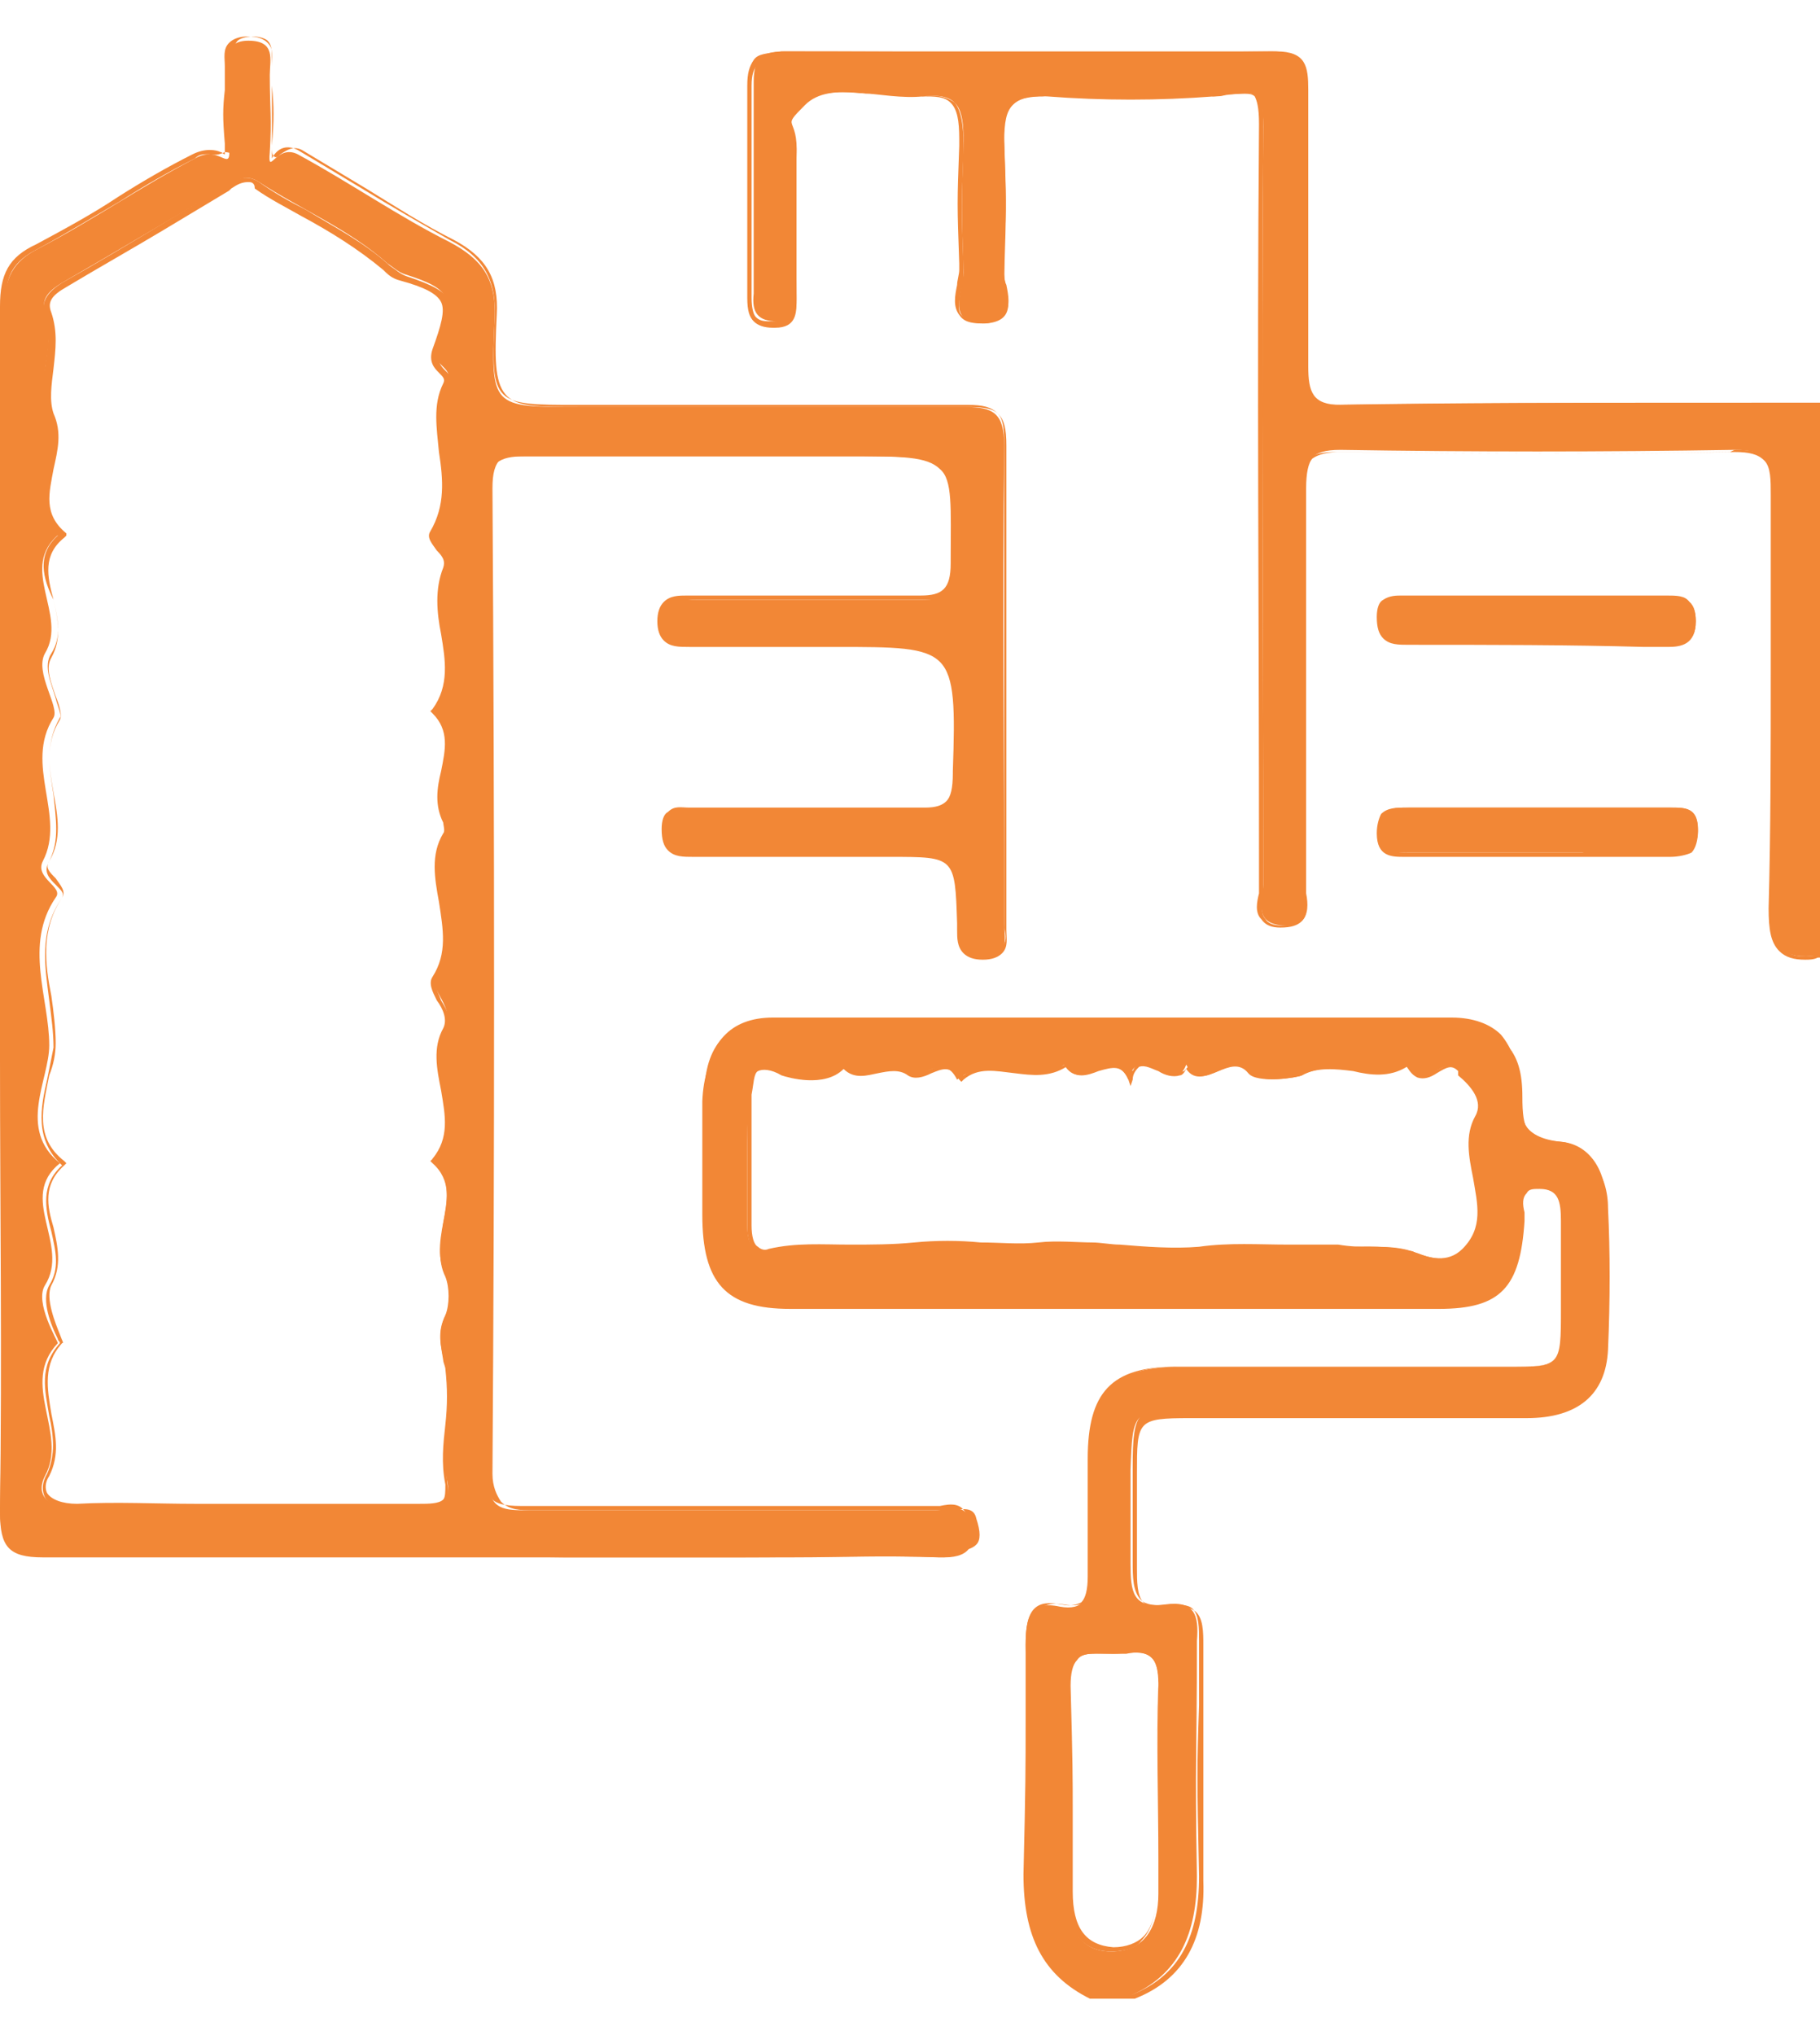 <svg xmlns="http://www.w3.org/2000/svg" xmlns:xlink="http://www.w3.org/1999/xlink" id="Layer_1" x="0px" y="0px" width="85px" height="95px" viewBox="0 0 85 95" style="enable-background:new 0 0 85 95;" xml:space="preserve"><style type="text/css">	.st0{fill:#F28736;}</style><g>	<g>		<path class="st0" d="M50.9,93.2c-2.3-1.2-3.1-3.1-3-5.7c0.1-5.8,0.1-5,0-10.7c0-1.3,0.2-2.1,1.6-1.8c1.1,0.2,1.4-0.4,1.4-1.5   c-0.1-2.9,0-2.7,0-5.5c0-3,1.1-4.1,3.9-4.2c5.2,0,10.4,0,15.6,0c2.6,0,2.6,0,2.6-2.8c0-1.4,0-2.7,0-4.1c0-0.9-0.1-1.6-1.1-1.7   c-1.1,0-0.8,0.9-0.8,1.6c-0.2,3-1,3.9-3.9,3.9c-10.1,0-20.2,0-30.3,0c-3,0-4-1.1-4-4.3c0-1.8,0-3.6,0-5.3c0-2.3,1.1-3.5,3.2-3.5   c10.6,0,21.2,0,31.7,0c2,0,3.2,1.2,3.2,3.3c0,1.5,0.2,2.3,1.9,2.4c1.3,0.1,2.1,1.3,2.1,2.8c0.1,2.2,0.1,4.4,0,6.6   c-0.1,2-1.4,3.1-3.7,3.1c-5.3,0-10.5,0-15.8,0c-2.6,0-2.6,0.1-2.7,2.8c0,2.5,0,1.9,0,4.4c0,1.3,0.1,2.1,1.6,1.9   c1.4-0.2,1.6,0.5,1.5,1.7c0,5.8-0.1,5.1,0,11c0,2.6-0.8,4.6-3.2,5.6C52.3,93.2,51.6,93.2,50.9,93.2z M34.9,54c0,1.1,0,2.1,0,3.2   c0,0.7,0.2,1.4,1,1.3c2.2-0.5,4.5,0,6.8-0.3c1.9-0.2,3.9,0.1,5.8,0c0.7,0,1.6,0,2.5,0c1.7,0.1,3.4,0.4,5.1,0.2   c1.6-0.2,3.3-0.1,4.9-0.1c1.6,0,3.2-0.3,4.9,0.1c0.4,0.1,1.6,0.8,2.5-0.1c1.8-1.9-0.4-4.2,0.7-6.2c0.4-0.8-0.3-1.6-0.9-2.2   c-0.7-0.8-1.7,1.2-2.4-0.2c-1.6,1-3.4-0.4-5,0.5c-0.2,0.1-2,0.4-2.3-0.1c-1-1.2-2.3,1.1-3.1-0.4c-0.6,1.6-2.2-1.2-2.7,0.7   c-0.7-1.6-2.2,0.7-3-0.7c-1.5,1.2-3.4-0.6-5,0.7C44,49,43,50.6,42.3,50.1c-1-0.7-2.1,0.6-3-0.3c-0.8,1-2.5,0.5-2.8,0.3   c-1.5-0.7-1.5,0.1-1.5,1.1C34.9,52.2,34.9,53.1,34.9,54z M54.1,86.8c0-2.7-0.1-5.4,0-8.1c0.1-2-1.1-1.5-2.1-1.5   c-1.1,0-2.1-0.3-2.1,1.6c0.1,5.4,0,4.2,0,9.6c0,1.4,0.4,2.7,2,2.7c1.6,0,2.2-1.2,2.2-2.7C54.1,85.6,54.1,89.5,54.1,86.8z"></path>		<path class="st0" d="M53,93.3l-2.1,0c-2.2-1.1-3.1-2.9-3.1-5.8c0.1-4.2,0.1-4.9,0.1-7.2c0-0.9,0-1.9,0-3.5c0-0.8,0.1-1.4,0.4-1.7   c0.3-0.3,0.7-0.3,1.3-0.2c0.4,0.1,0.7,0,0.9-0.1c0.2-0.2,0.3-0.6,0.3-1.2c0-2.3,0-2.6,0-4.2l0-1.3c0-3.1,1.1-4.3,4.1-4.3   c3,0,6.1,0,9.1,0c2.1,0,4.3,0,6.4,0c2.5,0,2.5,0,2.5-2.7c0-0.5,0-1,0-1.5c0-0.9,0-1.7,0-2.6c0-0.9-0.1-1.5-1-1.5   c-0.3,0-0.5,0-0.6,0.2c-0.2,0.2-0.2,0.5-0.1,0.9c0,0.1,0,0.3,0,0.4c-0.2,3.1-1.1,4.1-4,4.1c-9.7,0-19.9,0-30.3,0   c-3,0-4.1-1.2-4.1-4.4c0-0.5,0-1,0-1.5c0-1.3,0-2.6,0-3.8c0.1-2.3,1.2-3.6,3.4-3.6c10.1,0,20.8,0,31.7,0c1.1,0,1.9,0.3,2.4,0.9   c0.6,0.6,0.8,1.4,0.8,2.5c0,1.5,0.2,2.2,1.8,2.3c1.3,0.1,2.2,1.3,2.2,2.9c0.1,2,0.1,4.3,0,6.6c-0.1,2.1-1.4,3.2-3.8,3.2   c-3.3,0-6.7,0-10,0c-1.9,0-3.8,0-5.7,0c-2.5,0-2.5,0.1-2.5,2.6c0,0.9,0,1.4,0,1.8c0,0.7,0,1,0,2.6c0,0.6,0,1.3,0.3,1.6   c0.2,0.2,0.6,0.3,1.1,0.2c0.6-0.1,1,0,1.3,0.2c0.4,0.3,0.4,1,0.4,1.6c0,1.3,0,2.2,0,3c0,2.9,0,3.4,0,8   C56.3,90.5,55.3,92.4,53,93.3L53,93.3z M50.9,93.1h2c2.2-0.9,3.1-2.7,3.1-5.5c-0.1-4.6-0.1-5.1,0-8c0-0.8,0-1.7,0-3   c0-0.6,0-1.2-0.3-1.5c-0.2-0.2-0.6-0.2-1.1-0.2c-0.6,0.1-1.1,0-1.3-0.2c-0.4-0.4-0.4-1.1-0.4-1.8c0-1.6,0-1.9,0-2.6   c0-0.4,0-0.9,0-1.8c0-2.7,0.2-2.9,2.8-2.9c1.9,0,3.8,0,5.7,0c3.3,0,6.7,0,10,0c2.2,0,3.5-1.1,3.5-3c0.1-2.3,0.1-4.7,0-6.6   c0-1.4-0.9-2.6-2-2.7c-1.9-0.2-2-1.2-2-2.6c0-1-0.3-1.8-0.8-2.4c-0.5-0.5-1.3-0.8-2.3-0.8c-10.9,0-21.6,0-31.7,0   c-2,0-3.1,1.2-3.1,3.4c0,1.3,0,2.6,0,3.8c0,0.5,0,1,0,1.5c0,3.1,1,4.2,3.9,4.2c10.4,0,20.6,0,30.3,0c2.8,0,3.6-0.9,3.8-3.8   c0-0.1,0-0.3,0-0.4c0-0.4,0-0.8,0.2-1c0.2-0.2,0.4-0.2,0.7-0.2c0,0,0,0,0.1,0c1.1,0,1.2,0.9,1.2,1.8c0,0.9,0,1.8,0,2.6   c0,0.5,0,1,0,1.5c0,2.8-0.1,2.9-2.7,2.9c-2.1,0-4.3,0-6.4,0c-3,0-6.1,0-9.1,0c-2.8,0-3.8,1.1-3.8,4l0,1.3c0,1.6,0,1.9,0,4.2   c0,0.7-0.1,1.1-0.4,1.4c-0.2,0.2-0.6,0.3-1.1,0.2c-0.5-0.1-0.9,0-1.1,0.2c-0.3,0.3-0.4,0.9-0.4,1.5c0,1.6,0,2.6,0,3.5   c0,2.3,0,3-0.1,7.2C48,90.3,48.8,92,50.9,93.1z M51.9,91.1C51.9,91.1,51.9,91.1,51.9,91.1c-1.4,0-2.1-1-2.1-2.8c0-1.8,0-2.9,0-3.7   c0-1.6,0-2.3-0.1-5.9c0-0.7,0.1-1.1,0.4-1.4c0.4-0.4,0.9-0.3,1.5-0.3c0.1,0,0.2,0,0.3,0c0.2,0,0.3,0,0.5,0c0.5,0,1.1-0.1,1.4,0.3   c0.3,0.3,0.4,0.7,0.3,1.4c-0.1,1.9-0.1,3.8-0.1,5.7c0,0.8,0,1.6,0,2.4c0,0.3,0,0.6,0,0.7c0,0,0,0.1,0,0.1c0,0.2,0,0.4,0,0.7   c0,1-0.2,1.8-0.7,2.3C53.1,90.9,52.6,91.1,51.9,91.1z M51.2,77.2c-0.4,0-0.7,0-0.9,0.3c-0.2,0.2-0.3,0.6-0.3,1.2   c0.1,3.6,0.1,4.3,0.1,5.9c0,0.8,0,1.9,0,3.7c0,1.7,0.6,2.5,1.9,2.6c0,0,0,0,0,0c0.6,0,1.1-0.2,1.4-0.5c0.4-0.4,0.6-1.1,0.6-2.1   c0-0.2,0-0.4,0-0.5l0,0c0,0,0,0,0-0.1c0-0.1,0-0.1,0-0.2c0-0.1,0-0.1,0-0.2c0,0,0,0,0-0.1h0c0-0.1,0-0.3,0-0.5c0-0.8,0-1.6,0-2.4   c0-1.9,0-3.8,0.1-5.7c0-0.6-0.1-1-0.3-1.2c-0.3-0.3-0.7-0.3-1.2-0.2c-0.2,0-0.4,0-0.5,0c-0.1,0-0.2,0-0.3,0   C51.5,77.2,51.4,77.2,51.2,77.2z M67.2,58.9c-0.4,0-0.8-0.1-1.1-0.2c-0.1,0-0.2-0.1-0.3-0.1c-1.1-0.2-2.2-0.2-3.2-0.1   c-0.5,0-1.1,0-1.7,0l-0.7,0c-1.4,0-2.8-0.1-4.2,0.1c-1.2,0.2-2.5,0-3.8-0.1c-0.4,0-0.9-0.1-1.3-0.1c-0.6,0-1.6-0.1-2.4,0   c-0.9,0.1-1.8,0-2.7,0c-1.1-0.1-2.1-0.1-3.1,0c-1,0.1-2,0.1-3,0.1c-1.2,0-2.5-0.1-3.7,0.2c-0.3,0.1-0.5,0-0.7-0.2   c-0.3-0.3-0.4-0.8-0.4-1.2V54c0-0.3,0-0.5,0-0.8c0-0.6,0-1.3,0-2l0-0.1c0-0.6,0-1.1,0.4-1.3c0.3-0.2,0.7-0.1,1.3,0.2   c0.2,0.1,1.9,0.6,2.7-0.3l0.1-0.1l0.1,0.1c0.4,0.4,0.9,0.3,1.5,0.2c0.5-0.1,1-0.2,1.6,0.1c0.2,0.2,0.6,0,0.9-0.1   c0.5-0.2,1.1-0.5,1.5,0.3c0.8-0.6,1.7-0.4,2.5-0.3c0.8,0.1,1.6,0.2,2.4-0.3l0.1-0.1l0.1,0.1c0.3,0.6,0.8,0.4,1.3,0.2   c0.5-0.2,1.1-0.4,1.5,0.2c0.1-0.2,0.2-0.4,0.4-0.4c0.3-0.2,0.7,0,1.1,0.2c0.3,0.1,0.6,0.3,0.9,0.2c0.1-0.1,0.2-0.2,0.3-0.4   l0.1-0.2l0.1,0.2c0.4,0.7,0.8,0.5,1.3,0.2c0.5-0.2,1.2-0.5,1.7,0.2c0.3,0.4,2,0.1,2.2,0c0.8-0.5,1.7-0.3,2.6-0.2   c0.9,0.1,1.7,0.2,2.5-0.3l0.1-0.1l0.1,0.1c0.1,0.3,0.2,0.4,0.4,0.5c0.2,0.1,0.5-0.1,0.7-0.2c0.4-0.2,0.8-0.5,1.2,0l0.1,0.1   c0.6,0.6,1.2,1.4,0.8,2.2C68.7,53,68.8,54,69,54.9c0.2,1.2,0.5,2.4-0.6,3.5C68.1,58.8,67.6,58.9,67.2,58.9z M64,58.2   c0.6,0,1.3,0,1.9,0.2c0.1,0,0.2,0.1,0.3,0.1c0.5,0.2,1.4,0.5,2.1-0.2c1-1,0.7-2.1,0.5-3.3c-0.2-1-0.4-2,0.1-2.9   c0.4-0.7-0.2-1.4-0.8-1.9L68.1,50c-0.3-0.3-0.5-0.2-1,0.1c-0.3,0.2-0.6,0.3-0.9,0.2c-0.2-0.1-0.3-0.2-0.5-0.5   c-0.8,0.5-1.7,0.4-2.5,0.2c-0.8-0.1-1.7-0.2-2.4,0.2c-0.2,0.1-2.1,0.4-2.5-0.1c-0.4-0.5-0.9-0.3-1.4-0.1c-0.5,0.2-1.1,0.5-1.5-0.1   c-0.1,0.2-0.2,0.3-0.3,0.3c-0.3,0.1-0.7,0-1-0.2c-0.3-0.1-0.6-0.3-0.9-0.2c-0.1,0.1-0.3,0.3-0.3,0.6l-0.1,0.3l-0.1-0.3   c-0.3-0.7-0.7-0.6-1.4-0.4c-0.5,0.2-1.1,0.4-1.5-0.2c-0.8,0.5-1.6,0.4-2.4,0.3c-0.9-0.1-1.7-0.3-2.4,0.3l-0.1,0.1l-0.1-0.1   c-0.4-0.7-0.8-0.5-1.3-0.3c-0.4,0.2-0.8,0.3-1.1,0.1c-0.4-0.3-0.9-0.2-1.4-0.1c-0.5,0.1-1.1,0.3-1.6-0.2c-0.9,0.9-2.6,0.4-2.9,0.3   c-0.5-0.3-0.9-0.3-1.1-0.2c-0.2,0.1-0.2,0.6-0.3,1.1l0,0.1c0,0.7,0,1.3,0,2c0,0.3,0,0.5,0,0.8v3.2c0,0.5,0.1,0.9,0.3,1   c0.1,0.1,0.3,0.2,0.5,0.1c1.3-0.3,2.5-0.2,3.8-0.2c1,0,2,0,3-0.1c1-0.1,2.1-0.1,3.1,0c0.9,0,1.8,0.1,2.7,0c0.8-0.1,1.9,0,2.5,0   c0.4,0,0.9,0.1,1.3,0.1c1.2,0.1,2.5,0.2,3.7,0.1c1.4-0.2,2.8-0.1,4.2-0.1l0.7,0c0.5,0,1.1,0,1.6,0C63.1,58.2,63.5,58.2,64,58.2z"></path>	</g>	<g>		<path class="st0" d="M84.9,44.6c-1.6,0.2-2.2-0.3-2.1-2.2c0.1-6.4,0-12.8,0.1-19.3c0-1.5-0.2-2.1-1.9-2.1   c-6.1,0.1-12.3,0.1-18.4,0c-1.4,0-1.7,0.5-1.7,1.8c0.1,6.1,0,12.3,0,18.4c0,0.8,0.6,2.1-1,2c-1.4-0.1-0.9-1.2-0.9-1.9   c0-12.6-0.1-22.9,0-35.4c0-1.9-0.4-1.6-2.3-1.4c-2.6,0.2-5.2,0.2-7.8,0c-1.7-0.1-2.1,0.6-2,2.2c0.1,3.1,0.1,2.9,0,6.1   c0,0.8,0.8,2.2-0.9,2.3c-1.9,0-1-1.5-1-2.4c-0.1-3.1-0.1-2.9,0-6.1c0-1.5-0.2-2.3-1.9-2.1c-1.9,0.2-4.3-0.8-5.5,0.4   c-1.2,1.2-0.3,0.4-0.4,2.4c-0.1,2.1,0,4.3,0,6.4c0,0.6,0.1,1.3-0.9,1.3c-0.9,0-1.2-0.4-1.1-1.3c0-4.4,0-5.5,0-9.9   c0-1.2,0.5-1.4,1.5-1.4c7.6,0,15.3,0,22.9,0c1.4,0,1.5,0.7,1.5,1.8c0,5.4,0,7.5,0,12.9c0,1.2,0.2,1.8,1.5,1.8   c7.5-0.1,15-0.1,22.5-0.1C84.9,27.5,84.9,36.1,84.9,44.6z"></path>		<path class="st0" d="M84.3,44.8c-0.5,0-0.9-0.1-1.2-0.4c-0.4-0.4-0.5-1-0.5-2c0.1-3.7,0.1-7.5,0.1-11.1c0-2.7,0-5.4,0-8.2   c0-0.7,0-1.3-0.3-1.6c-0.3-0.3-0.7-0.4-1.4-0.4c-5.5,0.1-11.3,0.1-18.4,0c-0.6,0-1,0.1-1.3,0.3c-0.2,0.2-0.3,0.7-0.3,1.4   c0,5.6,0,11.6,0,18.4c0,0.1,0,0.3,0,0.5c0.1,0.5,0.1,1-0.2,1.3c-0.2,0.2-0.5,0.3-1,0.3c-0.4,0-0.7-0.1-0.9-0.4   c-0.3-0.3-0.2-0.8-0.1-1.2c0-0.2,0-0.3,0-0.5l0-0.9c0-11.9-0.1-22.2,0-34.5c0-0.8-0.1-1.1-0.2-1.3c-0.2-0.2-0.6-0.1-1.3-0.1   c-0.2,0-0.4,0-0.7,0.1c-2.4,0.2-4.9,0.2-7.8,0c-0.8,0-1.2,0.1-1.5,0.4c-0.3,0.3-0.4,0.8-0.4,1.7c0.1,2.8,0.1,2.9,0,5.1l0,1   c0,0.2,0,0.4,0.1,0.6c0.1,0.5,0.2,1-0.1,1.4c-0.2,0.2-0.5,0.4-1,0.4c-0.6,0-0.9-0.1-1.1-0.4c-0.3-0.4-0.2-0.9-0.1-1.4   c0-0.2,0.1-0.5,0.1-0.7l0-0.3c-0.1-2.8-0.1-2.8,0-5.5l0-0.3c0-0.9-0.1-1.4-0.4-1.7c-0.3-0.3-0.7-0.3-1.4-0.3   c-0.7,0.1-1.5,0-2.2-0.1c-1.3-0.1-2.5-0.3-3.3,0.5C36.8,5.7,36.9,5.7,37,6c0.1,0.2,0.2,0.6,0.2,1.4c0,1.4,0,2.9,0,4.3   c0,0.7,0,1.4,0,2.1l0,0.2c0,0.6,0,1.3-1,1.3c0,0,0,0-0.1,0c-0.4,0-0.7-0.1-0.9-0.3c-0.2-0.2-0.3-0.5-0.3-1.1l0-1.3   c0-3.4,0-4.7,0-8.6c0-0.6,0.1-0.9,0.3-1.2c0.2-0.3,0.6-0.3,1.3-0.4c7.1,0,15,0.1,22.9,0c0.6,0,1,0.1,1.2,0.4   C60.9,3.1,61,3.6,61,4.3c0,2.5,0,4.3,0,6c0,2.1,0,4,0,6.9c0,0.6,0,1.1,0.3,1.4c0.2,0.2,0.6,0.3,1.1,0.3c5.6-0.1,11.3-0.1,16.8-0.1   c1.9,0,3.8,0,5.7,0H85v25.9l-0.1,0C84.7,44.8,84.5,44.8,84.3,44.8z M81.1,21c0.7,0,1.2,0.1,1.5,0.4c0.4,0.4,0.4,1,0.4,1.8   c0,2.7,0,5.5,0,8.2c0,3.6,0,7.4-0.1,11.1c0,0.9,0.1,1.5,0.4,1.8c0.3,0.3,0.7,0.4,1.5,0.3V19.1c-1.9,0-3.7,0-5.6,0   c-5.5,0-11.2,0-16.8,0.1c-0.6,0-1-0.1-1.3-0.4c-0.3-0.3-0.4-0.8-0.4-1.5c0-2.9,0-4.9,0-6.9c0-1.7,0-3.5,0-6c0-0.7,0-1.1-0.3-1.4   c-0.2-0.2-0.5-0.3-1-0.3c0,0,0,0,0,0c-7.9,0.1-15.9,0-22.9,0c0,0,0,0,0,0c-0.6,0-0.9,0.1-1.1,0.3c-0.2,0.2-0.3,0.5-0.3,1   c0,4,0,5.2,0,8.6l0,1.3c0,0.5,0.1,0.8,0.2,0.9c0.2,0.2,0.4,0.2,0.8,0.2c0.8,0,0.8-0.4,0.8-1l0-0.2c0-0.7,0-1.4,0-2.1   c0-1.4,0-2.9,0-4.3c0-0.8-0.1-1.1-0.2-1.3c-0.2-0.4-0.1-0.5,0.6-1.2c0.8-0.8,2.1-0.7,3.5-0.5c0.7,0.1,1.5,0.2,2.2,0.1   c0.7-0.1,1.2,0,1.6,0.3C44.9,5.2,45,5.9,45,6.7l0,0.3c-0.1,2.7-0.1,2.7,0,5.5l0,0.3c0,0.2,0,0.5-0.1,0.7c-0.1,0.5-0.2,1,0,1.2   c0.2,0.2,0.5,0.3,0.9,0.3c0,0,0,0,0.1,0c0.4,0,0.7-0.1,0.9-0.3c0.2-0.3,0.1-0.7,0-1.2c0-0.2-0.1-0.5-0.1-0.7l0-1   c0.1-2.1,0.1-2.3,0-5c0-1,0.1-1.5,0.4-1.9c0.3-0.3,0.9-0.5,1.7-0.4c2.9,0.2,5.4,0.2,7.8,0c0.3,0,0.5,0,0.7-0.1   c0.7-0.1,1.2-0.1,1.5,0.1C59,4.7,59,5.1,59,6c-0.1,12.2,0,22.5,0,34.5l0,0.9c0,0.2,0,0.3,0,0.5c-0.1,0.4-0.1,0.8,0.1,1   c0.1,0.2,0.4,0.3,0.7,0.3c0.4,0,0.7-0.1,0.8-0.2c0.2-0.2,0.2-0.7,0.1-1.1c0-0.2-0.1-0.4-0.1-0.5c0-6.8,0-12.8,0-18.4   c0-0.8,0.1-1.3,0.4-1.5c0.3-0.3,0.7-0.4,1.4-0.4c7.1,0.1,13,0.1,18.4,0C81,21,81,21,81.1,21z"></path>	</g>	<g>		<path class="st0" d="M0.2,42.4c0-9.3,0-18.7,0-28c0-1.4,0.4-2.2,1.6-2.8c2.5-1.3,4.8-2.9,7.3-4.2c1.2-0.7,1.7,0.8,1.6-0.6   c-0.1-1.4-0.1-1.8,0-3.2c0-0.7-0.3-1.7,0.9-1.7c1.3,0,1,0.9,1,1.6c0,1.6,0.1,2,0,3.6c-0.1,1.2,0.3-0.4,1.3,0.1   c2.4,1.3,4.7,2.9,7.1,4.1c1.5,0.8,2.2,1.7,2.1,3.6C22.9,19,23,19,26.9,19c6.1,0,12.1,0,18.2,0c1.3,0,1.8,0.3,1.8,1.8   c-0.1,7.4,0,14.8,0,22.3c0,0.7,0.3,1.6-1,1.6c-1.2,0-1-0.8-1.1-1.6c-0.1-3.2-0.1-3.2-3.2-3.2c-3,0-6,0-9,0c-0.8,0-1.5,0.1-1.5-1.2   c0-1.2,0.8-0.9,1.4-0.9c3.5,0,7.1-0.1,10.6,0c1.3,0,1.6-0.4,1.6-1.7c0.1-6,0.2-6-5.6-6c-2.3,0-4.5,0-6.8,0c-0.7,0-1.3,0-1.3-1.1   c0-1.1,0.7-1,1.4-1c3.5,0,7.1,0,10.6,0c1.2,0,1.7-0.2,1.7-1.6c0.1-5.1,0.1-5.1-4.8-5.1c-5.1,0-10.2,0-15.4,0   c-1.2,0-1.7,0.3-1.7,1.6c0,15.3,0,30.7,0,46c0,1.5,0.6,1.6,1.7,1.6c6.4,0,12.8,0,19.2,0c0.5,0,1.4-0.4,1.6,0.5   c0.3,1,0.1,1.7-1.2,1.7c-3.1-0.1-6.3,0-9.4,0c-10.9,0-21.8,0-32.7,0c-1.6,0-2-0.5-2-2.1C0.2,61,0.2,51.7,0.2,42.4z M11.4,70.3   c2.7,0,5.5,0,8.2,0c0.7,0,1.5,0,1.3-1.1c-0.4-1.8,0.3-3.7-0.1-5.4c-0.2-0.9-0.4-1.5,0-2.4c0.3-0.5,0.2-1.4,0-1.9   c-0.9-1.8,1-3.8-0.6-5.4c1.6-1.9-0.4-4.1,0.6-6.1c0.5-0.9-0.8-1.9-0.5-2.4c1.4-2.2-0.6-4.6,0.5-6.7c0.1-0.2,0-0.5,0-0.6   c-0.9-1.7,1-3.6-0.5-5.2c1.5-2.1-0.4-4.5,0.6-6.6c0.4-0.8-1-1.2-0.6-1.8c1.4-2.2-0.4-4.7,0.6-6.9c0.3-0.7-0.8-0.7-0.5-1.6   c0.9-2.3,0.7-2.7-1.5-3.4c-0.3-0.1-0.5-0.3-0.8-0.5c-1.8-1.6-4-2.5-6-3.8c-0.6-0.4-1-0.1-1.5,0.2c-2.6,1.5-5.1,3-7.7,4.5   c-0.5,0.3-1,0.7-0.8,1.3c0.6,1.6-0.5,3.4,0.1,4.7c0.8,1.9-1.3,4,0.6,5.7c-2,1.6,0.4,3.8-0.7,5.6c-0.5,0.9,0.7,2.5,0.4,3   c-1.4,2.2,0.6,4.6-0.5,6.7c-0.4,0.8,1,1.2,0.6,1.7c-1.5,2.2-0.3,4.7-0.3,6.9c0,1.6-1.5,3.9,0.5,5.5c-2,1.6,0.5,3.8-0.7,5.7   c-0.5,0.8,0.6,2.6,0.6,2.7c-1.8,1.9,0.5,4.2-0.6,6.2c-0.5,1,0.3,1.5,1.4,1.5C6.3,70.3,8.9,70.3,11.4,70.3z"></path>		<path class="st0" d="M2.1,72.6c-0.8,0-1.3-0.1-1.6-0.5C0.1,71.8,0,71.3,0,70.4c0.1-7,0-14.1,0-20.9c0-2.4,0-4.7,0-7.1   c0-2.3,0-4.6,0-6.9c0-6.9,0-14.1,0-21.2c0-1.5,0.4-2.3,1.7-2.9C3,10.7,4.3,10,5.5,9.2c1.1-0.7,2.3-1.4,3.5-2   c0.6-0.3,1.1-0.2,1.3-0.1c0.1,0,0.1,0.1,0.2,0.1c0,0,0-0.1,0-0.5c-0.1-1.2-0.1-1.6,0-2.5c0-0.2,0-0.4,0-0.7c0-0.1,0-0.3,0-0.4   c0-0.4-0.1-0.8,0.2-1.1c0.2-0.2,0.5-0.3,0.9-0.3c0.4,0,0.7,0.1,0.9,0.3c0.3,0.3,0.2,0.7,0.2,1.1c0,0.1,0,0.2,0,0.4   c0,0.3,0,0.6,0,0.8c0,1,0,1.5,0,2.8c0,0.1,0,0.2,0,0.3c0,0,0,0,0,0C12.9,7,13.3,6.7,13.9,7c1,0.6,2,1.2,3,1.8   c1.3,0.8,2.7,1.6,4.1,2.4c1.6,0.8,2.2,1.9,2.1,3.7c-0.1,2-0.1,3,0.4,3.5c0.5,0.5,1.5,0.5,3.4,0.5c1.6,0,3.2,0,4.8,0   c4.4,0,8.9,0,13.4,0c0,0,0.1,0,0.1,0c0.7,0,1.1,0.1,1.4,0.4c0.3,0.3,0.4,0.7,0.4,1.5c0,4.8,0,9.7,0,14.5c0,2.6,0,5.2,0,7.8   c0,0.1,0,0.2,0,0.3c0,0.4,0.1,0.8-0.2,1.1c-0.2,0.2-0.5,0.3-0.9,0.3c-0.4,0-0.7-0.1-0.9-0.3c-0.3-0.3-0.3-0.7-0.3-1.1   c0-0.1,0-0.2,0-0.3c-0.1-3.1-0.1-3.1-3.1-3.1l-2.7,0c-2.1,0-4.2,0-6.4,0h-0.1c-0.5,0-0.9,0-1.2-0.3c-0.2-0.2-0.3-0.5-0.3-1   c0-0.4,0.1-0.7,0.3-0.8c0.3-0.3,0.6-0.2,1-0.2c0.1,0,0.2,0,0.3,0l1.9,0c2.9,0,5.8,0,8.7,0c0,0,0.1,0,0.1,0c0.5,0,0.8-0.1,1-0.3   c0.2-0.2,0.3-0.6,0.3-1.3l0-0.1c0.1-2.9,0.1-4.4-0.6-5.1c-0.7-0.7-2.1-0.7-4.9-0.7c-1.4,0-2.7,0-4.1,0c-0.9,0-1.8,0-2.7,0   c-0.5,0-0.9,0-1.2-0.3c-0.2-0.2-0.3-0.5-0.3-0.9c0-0.4,0.1-0.7,0.3-0.9c0.3-0.3,0.7-0.3,1.1-0.3l0.2,0c0.9,0,1.8,0,2.7,0   c2.6,0,5.3,0,7.9,0c0,0,0.1,0,0.1,0c1,0,1.4-0.3,1.4-1.5l0-0.2c0-2.4,0.1-3.7-0.5-4.2c-0.6-0.6-1.8-0.6-4.2-0.6   c-1.4,0-2.7,0-4.1,0c-3.7,0-7.5,0-11.3,0c0,0-0.1,0-0.1,0c-0.6,0-1,0.1-1.2,0.3c-0.2,0.2-0.3,0.6-0.3,1.2c0,16.2,0,31.3,0,46   c0,0.6,0.1,0.9,0.3,1.2c0.2,0.2,0.6,0.3,1.3,0.3c5.6,0,11.5,0,19.2,0c0,0,0,0,0,0c0.1,0,0.3,0,0.4,0c0.5-0.1,1.1-0.2,1.3,0.6   c0.2,0.6,0.2,1.1-0.1,1.4c-0.2,0.3-0.6,0.4-1.2,0.4c0,0-0.1,0-0.1,0c-2.2-0.1-4.5,0-6.7,0c-3.6,0-7.2,0-10.8,0   C18.7,72.6,10.4,72.6,2.1,72.6C2.1,72.6,2.1,72.6,2.1,72.6z M9.7,7.2c-0.2,0-0.4,0-0.6,0.2C7.9,8,6.7,8.7,5.6,9.4   c-1.2,0.7-2.5,1.5-3.8,2.2c-1.2,0.6-1.6,1.3-1.5,2.7c0.1,7.1,0,14.2,0,21.2c0,2.3,0,4.6,0,6.9c0,2.4,0,4.7,0,7.1   c0,6.9,0,14,0,20.9c0,0.9,0.1,1.3,0.4,1.6c0.3,0.3,0.7,0.4,1.5,0.4c0,0,0,0,0.1,0c8.2-0.1,16.6-0.1,24.7,0c3.6,0,7.2,0,10.8,0   c2.2,0,4.5,0,6.7,0c0.6,0,0.9-0.1,1.1-0.3c0.2-0.2,0.2-0.6,0-1.2c-0.1-0.5-0.5-0.5-1.1-0.4c-0.2,0-0.3,0-0.4,0   c-7.7,0-13.7,0-19.2,0c-0.6,0-1.1,0-1.5-0.4c-0.2-0.3-0.4-0.7-0.4-1.3c0.1-14.7,0.1-29.8,0-46c0-0.7,0.1-1.1,0.4-1.4   c0.3-0.3,0.9-0.4,1.4-0.4c3.8,0,7.6,0,11.3,0c1.4,0,2.7,0,4.1,0c2.5,0,3.8,0,4.4,0.7c0.6,0.7,0.6,1.9,0.6,4.4l0,0.2   c0,1.5-0.6,1.8-1.8,1.7c-2.6,0-5.3,0-7.9,0c-0.9,0-1.8,0-2.7,0l-0.2,0c-0.4,0-0.7,0-0.9,0.2c-0.1,0.1-0.2,0.4-0.2,0.7   c0,0.4,0.1,0.6,0.2,0.7c0.2,0.2,0.6,0.2,1,0.2c1.6,0,3.2,0,4.7,0c0.7,0,1.4,0,2,0c2.9,0,4.4,0,5.1,0.8c0.7,0.8,0.7,2.3,0.6,5.3   l0,0.1c0,0.8-0.1,1.2-0.4,1.5c-0.3,0.3-0.7,0.4-1.3,0.4c-2.9-0.1-5.8,0-8.7,0l-1.9,0c-0.1,0-0.2,0-0.3,0c-0.3,0-0.6,0-0.8,0.1   c-0.1,0.1-0.2,0.3-0.2,0.7c0,0.4,0.1,0.6,0.2,0.8c0.2,0.2,0.6,0.2,1.1,0.2h0.1c2.1,0,4.2,0,6.4,0l2.6,0c3.1,0,3.2,0.1,3.3,3.3   c0,0.1,0,0.2,0,0.3c0,0.4,0,0.7,0.2,0.9c0.1,0.1,0.4,0.2,0.7,0.2c0.4,0,0.6-0.1,0.7-0.2c0.2-0.2,0.2-0.5,0.1-0.9   c0-0.1,0-0.2,0-0.4c0-2.6,0-5.2,0-7.8c0-4.7,0-9.7,0-14.5c0-0.7-0.1-1.1-0.3-1.3c-0.2-0.2-0.6-0.3-1.3-0.3c-4.5,0-9,0-13.4,0   c-1.6,0-3.2,0-4.8,0c-2,0-3,0-3.5-0.6c-0.5-0.6-0.5-1.7-0.4-3.7c0.1-1.7-0.5-2.7-2-3.5c-1.4-0.7-2.8-1.6-4.1-2.4   c-1-0.6-2-1.2-3-1.8c-0.4-0.2-0.7,0-1,0.2c-0.1,0.1-0.2,0.2-0.3,0.1c-0.1-0.1-0.1-0.2-0.1-0.5c0.1-1.2,0.1-1.8,0-2.8   c0-0.2,0-0.5,0-0.8c0-0.1,0-0.2,0-0.4c0-0.4,0-0.7-0.2-0.9c-0.1-0.1-0.4-0.2-0.7-0.2c-0.3,0-0.6,0.1-0.7,0.2   c-0.2,0.2-0.2,0.6-0.1,0.9c0,0.1,0,0.3,0,0.4c0,0.3,0,0.5,0,0.7c0,0.9-0.1,1.3,0,2.5c0,0.5,0,0.6-0.1,0.7c-0.1,0.1-0.2,0-0.4,0   C10.1,7.3,9.9,7.2,9.7,7.2z M3.6,70.5c-0.7,0-1.3-0.2-1.5-0.6c-0.1-0.2-0.2-0.6,0.1-1.1c0.4-0.9,0.3-1.8,0.1-2.7   c-0.2-1.2-0.5-2.3,0.5-3.4c0-0.1-0.1-0.1-0.1-0.2c-0.3-0.6-0.8-1.8-0.4-2.5c0.5-0.8,0.3-1.6,0.1-2.5c-0.3-1.1-0.5-2.2,0.5-3.1   c-1.3-1.2-1-2.7-0.7-4c0.1-0.5,0.2-1,0.3-1.5c0-0.7-0.1-1.4-0.2-2.2c-0.2-1.6-0.5-3.2,0.6-4.8c0.1-0.2,0-0.3-0.3-0.6   c-0.3-0.3-0.6-0.6-0.3-1.1c0.5-1,0.3-2,0.2-3.1c-0.2-1.2-0.4-2.4,0.3-3.6c0.1-0.1-0.1-0.5-0.2-0.9c-0.2-0.7-0.6-1.5-0.2-2.1   c0.5-0.8,0.3-1.6,0.1-2.5C2,27,1.7,25.9,2.7,25c-1-1-0.8-2.1-0.6-3.2c0.2-0.8,0.3-1.7,0-2.4c-0.3-0.7-0.2-1.4,0-2.2   c0.1-0.8,0.3-1.7,0-2.5c-0.3-0.8,0.5-1.3,0.8-1.5c1.6-0.9,3.1-1.8,4.6-2.7c1-0.6,2-1.2,3-1.8l0.1-0.1c0.4-0.2,0.9-0.5,1.5-0.1   c0.7,0.5,1.4,0.9,2.2,1.3c1.3,0.8,2.7,1.5,3.9,2.6c0.3,0.2,0.5,0.4,0.8,0.5c1.2,0.4,1.8,0.7,2,1.2c0.2,0.5,0,1.3-0.4,2.4   c-0.2,0.4,0,0.6,0.2,0.8c0.2,0.2,0.4,0.4,0.2,0.8c-0.4,1-0.3,2-0.1,3.1c0.2,1.3,0.3,2.6-0.4,3.8c-0.1,0.2,0,0.4,0.2,0.6   c0.2,0.3,0.6,0.6,0.3,1.1c-0.4,0.9-0.3,1.9-0.1,3c0.2,1.2,0.4,2.4-0.4,3.6c0.8,0.9,0.6,1.9,0.4,2.9c-0.2,0.8-0.3,1.6,0.1,2.3   c0.1,0.2,0.2,0.5,0,0.7c-0.5,1-0.3,2-0.2,3.1c0.2,1.2,0.4,2.4-0.4,3.6c-0.1,0.2,0.1,0.5,0.2,0.8c0.3,0.5,0.6,1,0.3,1.6   c-0.4,0.9-0.3,1.8-0.1,2.7c0.2,1.1,0.4,2.3-0.4,3.3c0.8,0.9,0.6,2,0.4,3c-0.2,0.8-0.3,1.6,0.1,2.3c0.3,0.5,0.3,1.5,0,2   c-0.3,0.7-0.2,1.2-0.1,1.9c0,0.1,0.1,0.3,0.1,0.4c0.2,0.9,0.1,1.8,0,2.6c-0.1,0.9-0.1,1.9,0,2.8c0.1,0.4,0,0.7-0.1,0.9   c-0.3,0.3-0.8,0.3-1.3,0.3h0c-2,0-4,0-6,0h-2.2c-0.8,0-1.5,0-2.3,0c-1.8,0-3.7,0-5.5,0C3.6,70.5,3.6,70.5,3.6,70.5z M11.6,8.5   c-0.3,0-0.5,0.1-0.8,0.3l-0.1,0.1c-1,0.6-2,1.2-3,1.8c-1.5,0.9-3.1,1.8-4.6,2.7c-0.7,0.4-0.9,0.7-0.7,1.2c0.3,0.9,0.2,1.7,0.1,2.6   c-0.1,0.8-0.2,1.5,0,2.1c0.4,0.9,0.2,1.7,0,2.6c-0.2,1.1-0.5,2.1,0.6,3L3.1,25L3,25.1c-1,0.8-0.8,1.8-0.5,2.9   c0.2,0.9,0.4,1.8-0.1,2.7c-0.3,0.5,0,1.2,0.2,1.8c0.2,0.5,0.3,0.9,0.2,1.1c-0.7,1.1-0.5,2.3-0.3,3.4c0.2,1.1,0.4,2.2-0.2,3.2   c-0.2,0.3,0,0.5,0.3,0.8c0.2,0.3,0.5,0.6,0.3,0.9c-1,1.5-0.8,3.1-0.5,4.6c0.1,0.7,0.2,1.5,0.2,2.2c0,0.5-0.1,1-0.3,1.5   C2,51.7,1.6,53.1,3,54.2l0.1,0.1L3,54.4c-1,0.9-0.8,1.9-0.5,2.9c0.2,0.9,0.4,1.8-0.1,2.7c-0.3,0.6,0.2,1.8,0.4,2.3   c0.1,0.3,0.2,0.4,0.1,0.4c-0.9,1-0.7,2.1-0.5,3.3c0.2,1,0.4,1.9-0.1,2.9c-0.2,0.3-0.2,0.6-0.1,0.8c0.2,0.3,0.7,0.5,1.4,0.5   c1.8-0.1,3.7,0,5.5,0c0.8,0,1.5,0,2.3,0h2.2c2,0,4,0,6,0h0c0.4,0,0.9,0,1.1-0.2c0.1-0.1,0.1-0.4,0.1-0.7c-0.2-1-0.1-1.9,0-2.8   c0.1-0.9,0.1-1.7,0-2.6c0-0.1-0.1-0.3-0.1-0.4c-0.1-0.7-0.3-1.3,0.1-2.1c0.2-0.5,0.2-1.3,0-1.8c-0.4-0.8-0.2-1.7-0.1-2.5   c0.2-1,0.4-2-0.5-2.8l-0.1-0.1l0.1-0.1c0.8-1,0.6-2,0.4-3.2c-0.2-1-0.4-2,0.1-2.9c0.2-0.4,0-0.9-0.3-1.3c-0.2-0.4-0.4-0.8-0.2-1.1   c0.7-1.1,0.5-2.2,0.3-3.5c-0.2-1.1-0.4-2.2,0.2-3.2c0.1-0.1,0-0.4,0-0.5c-0.4-0.8-0.3-1.6-0.1-2.4c0.2-1,0.4-1.9-0.4-2.7l-0.1-0.1   l0.1-0.1c0.8-1.1,0.6-2.3,0.4-3.5c-0.2-1-0.3-2.1,0.1-3.1c0.1-0.3,0-0.5-0.3-0.8c-0.2-0.3-0.5-0.6-0.3-0.9   c0.7-1.2,0.6-2.4,0.4-3.7c-0.1-1.1-0.3-2.2,0.2-3.2c0.1-0.2,0-0.3-0.2-0.5c-0.2-0.2-0.5-0.5-0.3-1.1c0.4-1.1,0.6-1.8,0.4-2.2   c-0.2-0.4-0.8-0.7-1.9-1c-0.4-0.1-0.6-0.3-0.8-0.5c-1.2-1-2.5-1.8-3.8-2.5c-0.7-0.4-1.5-0.8-2.2-1.3C11.9,8.5,11.7,8.5,11.6,8.5z"></path>	</g>	<g>		<path class="st0" d="M72,27.9c2,0,3.9,0,5.9,0c0.7,0,1.3,0,1.3,1.1c0,1.1-0.7,1-1.4,1c-4,0-8,0-12,0c-0.8,0-1.4,0-1.4-1.2   c0-1.2,0.9-0.9,1.4-0.9C67.9,27.9,70,27.9,72,27.9z"></path>		<path class="st0" d="M65.8,30.1c-0.5,0-0.9,0-1.2-0.3c-0.2-0.2-0.3-0.5-0.3-1c0-0.4,0.1-0.7,0.3-0.8c0.3-0.2,0.6-0.2,0.9-0.2   c0.1,0,0.2,0,0.3,0c1.5,0,3,0,4.5,0c0.5,0,1.1,0,1.6,0l1.7,0c1.4,0,2.8,0,4.2,0h0c0.5,0,0.9,0,1.1,0.3c0.2,0.2,0.3,0.5,0.3,0.9   c0,1.1-0.7,1.2-1.3,1.2c0,0-0.1,0-0.1,0l-1,0C73.3,30.1,69.5,30.1,65.8,30.1C65.8,30.1,65.8,30.1,65.8,30.1z M65.2,28   c-0.2,0-0.3,0-0.5,0.1c-0.1,0.1-0.2,0.3-0.2,0.7c0,0.4,0.1,0.7,0.2,0.8c0.2,0.2,0.6,0.3,1.1,0.2c3.7,0,7.5,0,11.1,0l1,0   c0,0,0.1,0,0.1,0c0.7,0,1.1,0,1.1-0.9c0-0.4-0.1-0.6-0.2-0.7c-0.2-0.2-0.6-0.2-1-0.2h0c-1.4,0-2.8,0-4.2,0L72,28   c-0.5,0-1.1,0-1.6,0c-1.5,0-3,0-4.5,0c-0.1,0-0.2,0-0.4,0C65.4,28,65.3,28,65.2,28z"></path>	</g>	<g>		<path class="st0" d="M72,39.8c-2,0-4.1,0-6.1,0c-0.7,0-1.4,0.1-1.4-1c0-1.1,0.5-1.1,1.3-1.1c4.1,0,8.2,0,12.3,0c0.6,0,1.2,0,1.2,1   c0,1-0.5,1.1-1.3,1.1C75.9,39.8,74,39.8,72,39.8z"></path>		<path class="st0" d="M78,40C78,40,77.9,40,78,40c-1.5,0-2.9,0-4.3,0c-0.6,0-1.1,0-1.7,0l-1.8,0c-1.5,0-2.9,0-4.4,0   c-0.1,0-0.1,0-0.2,0c-0.6,0-1.3,0-1.3-1.1c0-0.4,0.1-0.7,0.2-0.9c0.3-0.3,0.7-0.3,1.2-0.3c4.1,0,8.2,0,12.3,0c0.7,0,1.3,0,1.3,1.1   c0,0.4-0.1,0.8-0.3,1C78.8,39.9,78.4,40,78,40z M75.4,39.7c0.8,0,1.7,0,2.6,0c0,0,0.1,0,0.1,0c0.4,0,0.7,0,0.9-0.2   c0.1-0.2,0.2-0.4,0.2-0.8c0-0.8-0.4-0.8-1-0.8c0,0,0,0,0,0c-4.1,0-8.2,0-12.3,0c-0.4,0-0.8,0-1,0.2c-0.1,0.1-0.2,0.4-0.2,0.8   c0,0.9,0.5,0.9,1.1,0.9c0.1,0,0.1,0,0.2,0c1.5,0,2.9,0,4.4,0l1.8,0c0.6,0,1.1,0,1.7,0C74.2,39.7,74.8,39.7,75.4,39.7z"></path>	</g></g></svg>